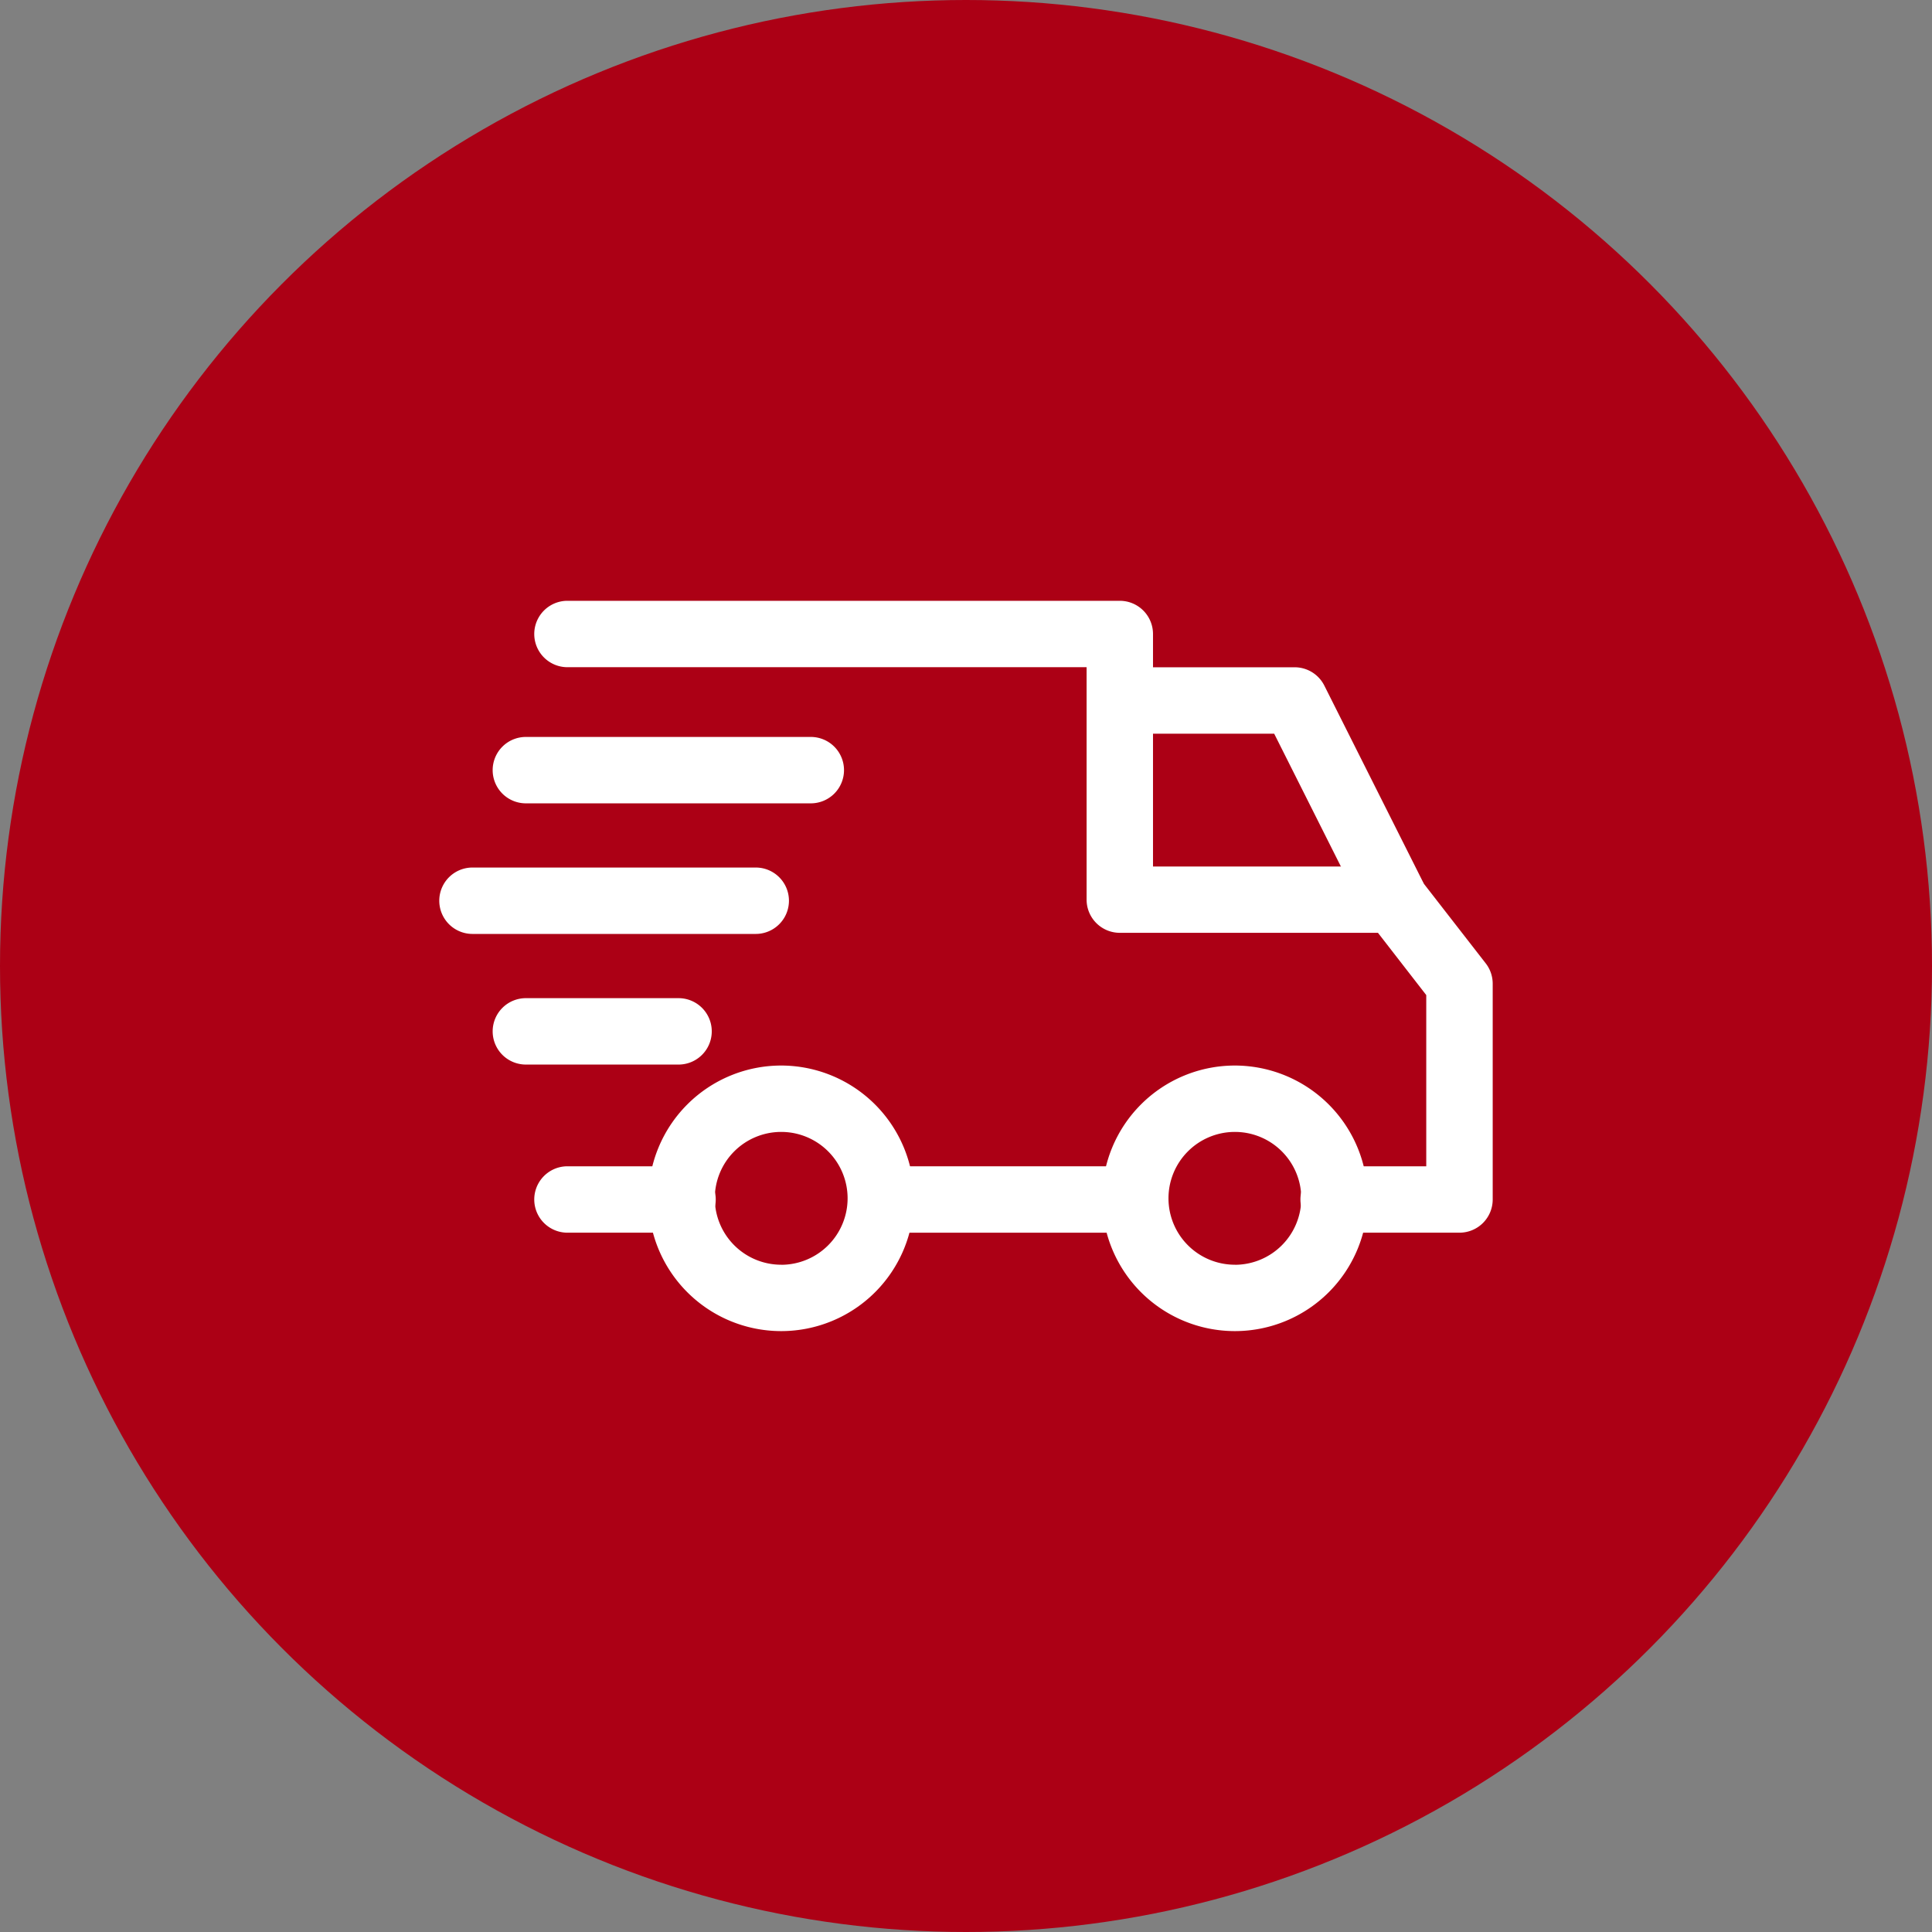 <svg xmlns="http://www.w3.org/2000/svg" width="92" height="92" viewBox="0 0 92 92">
  <rect x="0" y="0" width="92" height="92" fill="#808080" stroke="none"/>
  <g id="Raggruppa_981" data-name="Raggruppa 981" transform="translate(-914 -2401)">
    <g id="Raggruppa_890" data-name="Raggruppa 890" transform="translate(0 100)">
      <circle id="Ellisse_2" data-name="Ellisse 2" cx="46" cy="46" r="46" transform="translate(914 2301)" fill="#ac0015"/>
    </g>
    <g id="delivery" transform="translate(934.918 2351.091)">
      <g id="Raggruppa_942" data-name="Raggruppa 942" transform="translate(31.563 100.652)">
        <g id="Raggruppa_941" data-name="Raggruppa 941" transform="translate(0 0)">
          <path id="Tracciato_265" data-name="Tracciato 265" d="M328.474,304.4a6.323,6.323,0,1,0,6.323,6.323A6.33,6.33,0,0,0,328.474,304.4Zm0,9.485a3.162,3.162,0,1,1,3.162-3.162A3.165,3.165,0,0,1,328.474,313.888Z" transform="translate(-322.151 -304.403)" fill="#fff"/>
        </g>
      </g>
      <g id="Raggruppa_944" data-name="Raggruppa 944" transform="translate(9.959 100.652)">
        <g id="Raggruppa_943" data-name="Raggruppa 943" transform="translate(0 0)">
          <path id="Tracciato_266" data-name="Tracciato 266" d="M107.97,304.4a6.323,6.323,0,1,0,6.323,6.323A6.33,6.33,0,0,0,107.97,304.4Zm0,9.485a3.162,3.162,0,1,1,3.162-3.162A3.165,3.165,0,0,1,107.97,313.888Z" transform="translate(-101.647 -304.403)" fill="#fff"/>
        </g>
      </g>
      <g id="Raggruppa_946" data-name="Raggruppa 946" transform="translate(32.406 81.683)">
        <g id="Raggruppa_945" data-name="Raggruppa 945">
          <path id="Tracciato_267" data-name="Tracciato 267" d="M340.494,111.661a1.582,1.582,0,0,0-1.413-.87h-8.325v3.162h7.351l4.3,8.561,2.825-1.421Z" transform="translate(-330.756 -110.79)" fill="#fff"/>
        </g>
      </g>
      <g id="Raggruppa_948" data-name="Raggruppa 948" transform="translate(21.182 105.447)">
        <g id="Raggruppa_947" data-name="Raggruppa 947">
          <rect id="Rettangolo_487" data-name="Rettangolo 487" width="11.961" height="3.162" fill="#fff"/>
        </g>
      </g>
      <g id="Raggruppa_950" data-name="Raggruppa 950" transform="translate(4.479 105.447)">
        <g id="Raggruppa_949" data-name="Raggruppa 949">
          <path id="Tracciato_268" data-name="Tracciato 268" d="M52.776,353.345H47.3a1.581,1.581,0,0,0,0,3.161h5.48a1.581,1.581,0,1,0,0-3.161Z" transform="translate(-45.715 -353.345)" fill="#fff"/>
        </g>
      </g>
      <g id="Raggruppa_952" data-name="Raggruppa 952" transform="translate(4.479 78.521)">
        <g id="Raggruppa_951" data-name="Raggruppa 951">
          <path id="Tracciato_269" data-name="Tracciato 269" d="M91.067,95.783l-3.109-4a1.579,1.579,0,0,0-1.248-.611H75.223V80.1a1.581,1.581,0,0,0-1.581-1.581H47.3a1.581,1.581,0,0,0,0,3.161H72.061V92.748a1.581,1.581,0,0,0,1.581,1.581H85.935l2.3,2.965v8.153H83.864a1.581,1.581,0,1,0,0,3.161h5.954a1.581,1.581,0,0,0,1.581-1.581V96.752A1.583,1.583,0,0,0,91.067,95.783Z" transform="translate(-45.715 -78.521)" fill="#fff"/>
        </g>
      </g>
      <g id="Raggruppa_954" data-name="Raggruppa 954" transform="translate(2.582 97.438)">
        <g id="Raggruppa_953" data-name="Raggruppa 953">
          <path id="Tracciato_270" data-name="Tracciato 270" d="M35.205,271.6H27.934a1.581,1.581,0,1,0,0,3.161h7.271a1.581,1.581,0,0,0,0-3.161Z" transform="translate(-26.353 -271.597)" fill="#fff"/>
        </g>
      </g>
      <g id="Raggruppa_956" data-name="Raggruppa 956" transform="translate(0 91.22)">
        <g id="Raggruppa_955" data-name="Raggruppa 955" transform="translate(0 0)">
          <path id="Tracciato_271" data-name="Tracciato 271" d="M15.07,208.134H1.581a1.581,1.581,0,0,0,0,3.162H15.07a1.581,1.581,0,0,0,0-3.162Z" transform="translate(0 -208.134)" fill="#fff"/>
        </g>
      </g>
      <g id="Raggruppa_958" data-name="Raggruppa 958" transform="translate(2.582 85.002)">
        <g id="Raggruppa_957" data-name="Raggruppa 957" transform="translate(0 0)">
          <path id="Tracciato_272" data-name="Tracciato 272" d="M41.423,144.672H27.934a1.581,1.581,0,1,0,0,3.161H41.423a1.581,1.581,0,1,0,0-3.161Z" transform="translate(-26.353 -144.672)" fill="#fff"/>
        </g>
      </g>
    </g>
  </g>
</svg>
